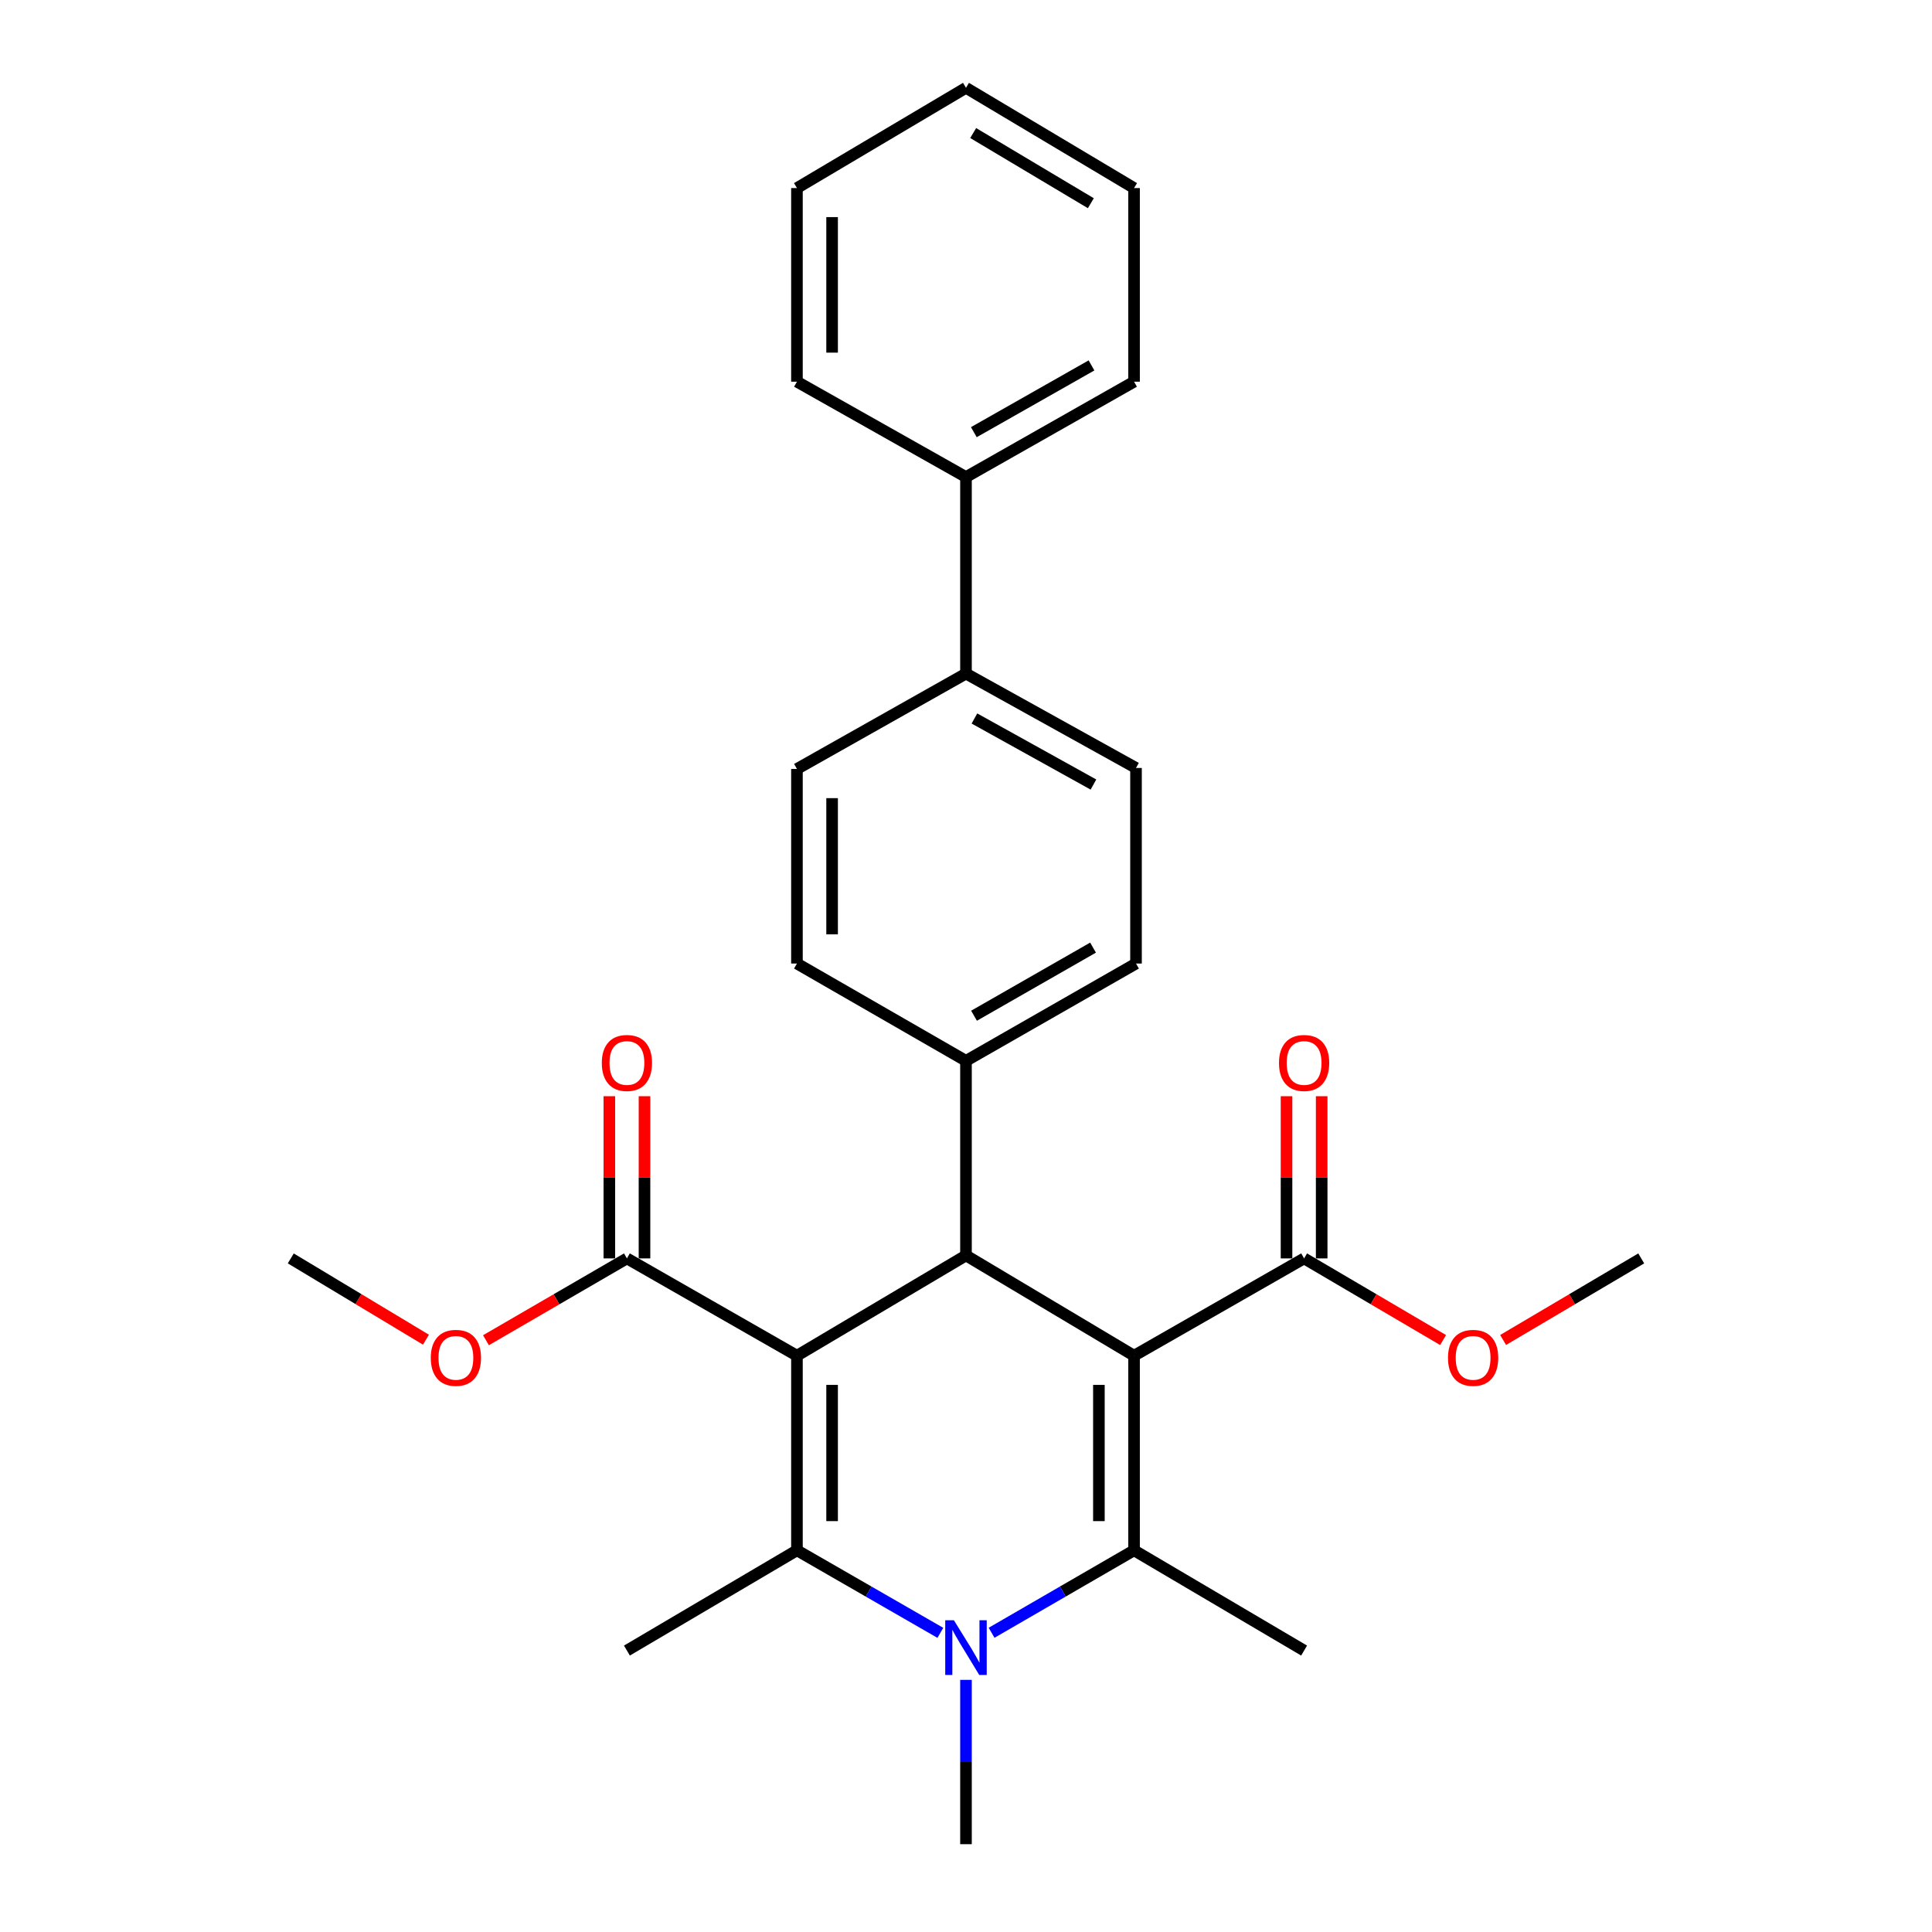 <?xml version='1.0' encoding='iso-8859-1'?>
<svg version='1.1' baseProfile='full'
              xmlns='http://www.w3.org/2000/svg'
                      xmlns:rdkit='http://www.rdkit.org/xml'
                      xmlns:xlink='http://www.w3.org/1999/xlink'
                  xml:space='preserve'
width='1000px' height='1000px' viewBox='0 0 1000 1000'>
<!-- END OF HEADER -->
<rect style='opacity:1.0;fill:#FFFFFF;stroke:none' width='1000' height='1000' x='0' y='0'> </rect>
<path class='bond-2' d='M 412.5,701.708 L 412.5,802.441' style='fill:none;fill-rule:evenodd;stroke:#000000;stroke-width:6px;stroke-linecap:butt;stroke-linejoin:miter;stroke-opacity:1' />
<path class='bond-2' d='M 430.695,716.818 L 430.695,787.331' style='fill:none;fill-rule:evenodd;stroke:#000000;stroke-width:6px;stroke-linecap:butt;stroke-linejoin:miter;stroke-opacity:1' />
<path class='bond-4' d='M 412.5,701.708 L 499.99,649.81' style='fill:none;fill-rule:evenodd;stroke:#000000;stroke-width:6px;stroke-linecap:butt;stroke-linejoin:miter;stroke-opacity:1' />
<path class='bond-6' d='M 412.5,701.708 L 324.494,651.347' style='fill:none;fill-rule:evenodd;stroke:#000000;stroke-width:6px;stroke-linecap:butt;stroke-linejoin:miter;stroke-opacity:1' />
<path class='bond-0' d='M 586.985,701.708 L 499.99,649.81' style='fill:none;fill-rule:evenodd;stroke:#000000;stroke-width:6px;stroke-linecap:butt;stroke-linejoin:miter;stroke-opacity:1' />
<path class='bond-1' d='M 586.985,701.708 L 586.985,802.441' style='fill:none;fill-rule:evenodd;stroke:#000000;stroke-width:6px;stroke-linecap:butt;stroke-linejoin:miter;stroke-opacity:1' />
<path class='bond-1' d='M 568.789,716.818 L 568.789,787.331' style='fill:none;fill-rule:evenodd;stroke:#000000;stroke-width:6px;stroke-linecap:butt;stroke-linejoin:miter;stroke-opacity:1' />
<path class='bond-5' d='M 586.985,701.708 L 675.001,651.347' style='fill:none;fill-rule:evenodd;stroke:#000000;stroke-width:6px;stroke-linecap:butt;stroke-linejoin:miter;stroke-opacity:1' />
<path class='bond-18' d='M 586.985,802.441 L 675.001,854.328' style='fill:none;fill-rule:evenodd;stroke:#000000;stroke-width:6px;stroke-linecap:butt;stroke-linejoin:miter;stroke-opacity:1' />
<path class='bond-28' d='M 586.985,802.441 L 550.114,823.781' style='fill:none;fill-rule:evenodd;stroke:#000000;stroke-width:6px;stroke-linecap:butt;stroke-linejoin:miter;stroke-opacity:1' />
<path class='bond-28' d='M 550.114,823.781 L 513.243,845.121' style='fill:none;fill-rule:evenodd;stroke:#0000FF;stroke-width:6px;stroke-linecap:butt;stroke-linejoin:miter;stroke-opacity:1' />
<path class='bond-3' d='M 412.5,802.441 L 449.613,823.8' style='fill:none;fill-rule:evenodd;stroke:#000000;stroke-width:6px;stroke-linecap:butt;stroke-linejoin:miter;stroke-opacity:1' />
<path class='bond-3' d='M 449.613,823.8 L 486.726,845.159' style='fill:none;fill-rule:evenodd;stroke:#0000FF;stroke-width:6px;stroke-linecap:butt;stroke-linejoin:miter;stroke-opacity:1' />
<path class='bond-17' d='M 412.5,802.441 L 324.494,854.328' style='fill:none;fill-rule:evenodd;stroke:#000000;stroke-width:6px;stroke-linecap:butt;stroke-linejoin:miter;stroke-opacity:1' />
<path class='bond-16' d='M 499.99,869.496 L 499.99,912.021' style='fill:none;fill-rule:evenodd;stroke:#0000FF;stroke-width:6px;stroke-linecap:butt;stroke-linejoin:miter;stroke-opacity:1' />
<path class='bond-16' d='M 499.99,912.021 L 499.99,954.545' style='fill:none;fill-rule:evenodd;stroke:#000000;stroke-width:6px;stroke-linecap:butt;stroke-linejoin:miter;stroke-opacity:1' />
<path class='bond-7' d='M 499.99,649.81 L 499.99,549.088' style='fill:none;fill-rule:evenodd;stroke:#000000;stroke-width:6px;stroke-linecap:butt;stroke-linejoin:miter;stroke-opacity:1' />
<path class='bond-10' d='M 684.099,651.347 L 684.099,609.373' style='fill:none;fill-rule:evenodd;stroke:#000000;stroke-width:6px;stroke-linecap:butt;stroke-linejoin:miter;stroke-opacity:1' />
<path class='bond-10' d='M 684.099,609.373 L 684.099,567.4' style='fill:none;fill-rule:evenodd;stroke:#FF0000;stroke-width:6px;stroke-linecap:butt;stroke-linejoin:miter;stroke-opacity:1' />
<path class='bond-10' d='M 665.903,651.347 L 665.903,609.373' style='fill:none;fill-rule:evenodd;stroke:#000000;stroke-width:6px;stroke-linecap:butt;stroke-linejoin:miter;stroke-opacity:1' />
<path class='bond-10' d='M 665.903,609.373 L 665.903,567.4' style='fill:none;fill-rule:evenodd;stroke:#FF0000;stroke-width:6px;stroke-linecap:butt;stroke-linejoin:miter;stroke-opacity:1' />
<path class='bond-19' d='M 675.001,651.347 L 710.973,672.479' style='fill:none;fill-rule:evenodd;stroke:#000000;stroke-width:6px;stroke-linecap:butt;stroke-linejoin:miter;stroke-opacity:1' />
<path class='bond-19' d='M 710.973,672.479 L 746.945,693.612' style='fill:none;fill-rule:evenodd;stroke:#FF0000;stroke-width:6px;stroke-linecap:butt;stroke-linejoin:miter;stroke-opacity:1' />
<path class='bond-9' d='M 333.591,651.347 L 333.591,609.373' style='fill:none;fill-rule:evenodd;stroke:#000000;stroke-width:6px;stroke-linecap:butt;stroke-linejoin:miter;stroke-opacity:1' />
<path class='bond-9' d='M 333.591,609.373 L 333.591,567.4' style='fill:none;fill-rule:evenodd;stroke:#FF0000;stroke-width:6px;stroke-linecap:butt;stroke-linejoin:miter;stroke-opacity:1' />
<path class='bond-9' d='M 315.396,651.347 L 315.396,609.373' style='fill:none;fill-rule:evenodd;stroke:#000000;stroke-width:6px;stroke-linecap:butt;stroke-linejoin:miter;stroke-opacity:1' />
<path class='bond-9' d='M 315.396,609.373 L 315.396,567.4' style='fill:none;fill-rule:evenodd;stroke:#FF0000;stroke-width:6px;stroke-linecap:butt;stroke-linejoin:miter;stroke-opacity:1' />
<path class='bond-20' d='M 324.494,651.347 L 288.012,672.526' style='fill:none;fill-rule:evenodd;stroke:#000000;stroke-width:6px;stroke-linecap:butt;stroke-linejoin:miter;stroke-opacity:1' />
<path class='bond-20' d='M 288.012,672.526 L 251.531,693.706' style='fill:none;fill-rule:evenodd;stroke:#FF0000;stroke-width:6px;stroke-linecap:butt;stroke-linejoin:miter;stroke-opacity:1' />
<path class='bond-11' d='M 499.99,549.088 L 587.996,498.726' style='fill:none;fill-rule:evenodd;stroke:#000000;stroke-width:6px;stroke-linecap:butt;stroke-linejoin:miter;stroke-opacity:1' />
<path class='bond-11' d='M 504.153,525.741 L 565.758,490.488' style='fill:none;fill-rule:evenodd;stroke:#000000;stroke-width:6px;stroke-linecap:butt;stroke-linejoin:miter;stroke-opacity:1' />
<path class='bond-12' d='M 499.99,549.088 L 412.5,498.726' style='fill:none;fill-rule:evenodd;stroke:#000000;stroke-width:6px;stroke-linecap:butt;stroke-linejoin:miter;stroke-opacity:1' />
<path class='bond-8' d='M 499.99,348.653 L 412.5,398.014' style='fill:none;fill-rule:evenodd;stroke:#000000;stroke-width:6px;stroke-linecap:butt;stroke-linejoin:miter;stroke-opacity:1' />
<path class='bond-15' d='M 499.99,348.653 L 499.99,246.92' style='fill:none;fill-rule:evenodd;stroke:#000000;stroke-width:6px;stroke-linecap:butt;stroke-linejoin:miter;stroke-opacity:1' />
<path class='bond-29' d='M 499.99,348.653 L 587.996,397.498' style='fill:none;fill-rule:evenodd;stroke:#000000;stroke-width:6px;stroke-linecap:butt;stroke-linejoin:miter;stroke-opacity:1' />
<path class='bond-29' d='M 504.361,371.889 L 565.965,406.081' style='fill:none;fill-rule:evenodd;stroke:#000000;stroke-width:6px;stroke-linecap:butt;stroke-linejoin:miter;stroke-opacity:1' />
<path class='bond-14' d='M 587.996,498.726 L 587.996,397.498' style='fill:none;fill-rule:evenodd;stroke:#000000;stroke-width:6px;stroke-linecap:butt;stroke-linejoin:miter;stroke-opacity:1' />
<path class='bond-13' d='M 412.5,498.726 L 412.5,398.014' style='fill:none;fill-rule:evenodd;stroke:#000000;stroke-width:6px;stroke-linecap:butt;stroke-linejoin:miter;stroke-opacity:1' />
<path class='bond-13' d='M 430.695,483.619 L 430.695,413.121' style='fill:none;fill-rule:evenodd;stroke:#000000;stroke-width:6px;stroke-linecap:butt;stroke-linejoin:miter;stroke-opacity:1' />
<path class='bond-21' d='M 499.99,246.92 L 586.985,197.559' style='fill:none;fill-rule:evenodd;stroke:#000000;stroke-width:6px;stroke-linecap:butt;stroke-linejoin:miter;stroke-opacity:1' />
<path class='bond-21' d='M 504.06,223.69 L 564.956,189.138' style='fill:none;fill-rule:evenodd;stroke:#000000;stroke-width:6px;stroke-linecap:butt;stroke-linejoin:miter;stroke-opacity:1' />
<path class='bond-22' d='M 499.99,246.92 L 412.5,197.559' style='fill:none;fill-rule:evenodd;stroke:#000000;stroke-width:6px;stroke-linecap:butt;stroke-linejoin:miter;stroke-opacity:1' />
<path class='bond-23' d='M 778.008,693.569 L 813.752,672.458' style='fill:none;fill-rule:evenodd;stroke:#FF0000;stroke-width:6px;stroke-linecap:butt;stroke-linejoin:miter;stroke-opacity:1' />
<path class='bond-23' d='M 813.752,672.458 L 849.496,651.347' style='fill:none;fill-rule:evenodd;stroke:#000000;stroke-width:6px;stroke-linecap:butt;stroke-linejoin:miter;stroke-opacity:1' />
<path class='bond-24' d='M 220.479,693.423 L 185.491,672.385' style='fill:none;fill-rule:evenodd;stroke:#FF0000;stroke-width:6px;stroke-linecap:butt;stroke-linejoin:miter;stroke-opacity:1' />
<path class='bond-24' d='M 185.491,672.385 L 150.504,651.347' style='fill:none;fill-rule:evenodd;stroke:#000000;stroke-width:6px;stroke-linecap:butt;stroke-linejoin:miter;stroke-opacity:1' />
<path class='bond-26' d='M 586.985,197.559 L 586.985,97.342' style='fill:none;fill-rule:evenodd;stroke:#000000;stroke-width:6px;stroke-linecap:butt;stroke-linejoin:miter;stroke-opacity:1' />
<path class='bond-25' d='M 412.5,197.559 L 412.5,97.342' style='fill:none;fill-rule:evenodd;stroke:#000000;stroke-width:6px;stroke-linecap:butt;stroke-linejoin:miter;stroke-opacity:1' />
<path class='bond-25' d='M 430.695,182.527 L 430.695,112.375' style='fill:none;fill-rule:evenodd;stroke:#000000;stroke-width:6px;stroke-linecap:butt;stroke-linejoin:miter;stroke-opacity:1' />
<path class='bond-27' d='M 412.5,97.342 L 499.99,45.455' style='fill:none;fill-rule:evenodd;stroke:#000000;stroke-width:6px;stroke-linecap:butt;stroke-linejoin:miter;stroke-opacity:1' />
<path class='bond-30' d='M 586.985,97.342 L 499.99,45.455' style='fill:none;fill-rule:evenodd;stroke:#000000;stroke-width:6px;stroke-linecap:butt;stroke-linejoin:miter;stroke-opacity:1' />
<path class='bond-30' d='M 564.615,105.186 L 503.718,68.865' style='fill:none;fill-rule:evenodd;stroke:#000000;stroke-width:6px;stroke-linecap:butt;stroke-linejoin:miter;stroke-opacity:1' />
<path  class='atom-4' d='M 493.73 838.632
L 503.01 853.632
Q 503.93 855.112, 505.41 857.792
Q 506.89 860.472, 506.97 860.632
L 506.97 838.632
L 510.73 838.632
L 510.73 866.952
L 506.85 866.952
L 496.89 850.552
Q 495.73 848.632, 494.49 846.432
Q 493.29 844.232, 492.93 843.552
L 492.93 866.952
L 489.25 866.952
L 489.25 838.632
L 493.73 838.632
' fill='#0000FF'/>
<path  class='atom-10' d='M 311.494 550.189
Q 311.494 543.389, 314.854 539.589
Q 318.214 535.789, 324.494 535.789
Q 330.774 535.789, 334.134 539.589
Q 337.494 543.389, 337.494 550.189
Q 337.494 557.069, 334.094 560.989
Q 330.694 564.869, 324.494 564.869
Q 318.254 564.869, 314.854 560.989
Q 311.494 557.109, 311.494 550.189
M 324.494 561.669
Q 328.814 561.669, 331.134 558.789
Q 333.494 555.869, 333.494 550.189
Q 333.494 544.629, 331.134 541.829
Q 328.814 538.989, 324.494 538.989
Q 320.174 538.989, 317.814 541.789
Q 315.494 544.589, 315.494 550.189
Q 315.494 555.909, 317.814 558.789
Q 320.174 561.669, 324.494 561.669
' fill='#FF0000'/>
<path  class='atom-11' d='M 662.001 550.189
Q 662.001 543.389, 665.361 539.589
Q 668.721 535.789, 675.001 535.789
Q 681.281 535.789, 684.641 539.589
Q 688.001 543.389, 688.001 550.189
Q 688.001 557.069, 684.601 560.989
Q 681.201 564.869, 675.001 564.869
Q 668.761 564.869, 665.361 560.989
Q 662.001 557.109, 662.001 550.189
M 675.001 561.669
Q 679.321 561.669, 681.641 558.789
Q 684.001 555.869, 684.001 550.189
Q 684.001 544.629, 681.641 541.829
Q 679.321 538.989, 675.001 538.989
Q 670.681 538.989, 668.321 541.789
Q 666.001 544.589, 666.001 550.189
Q 666.001 555.909, 668.321 558.789
Q 670.681 561.669, 675.001 561.669
' fill='#FF0000'/>
<path  class='atom-20' d='M 749.481 702.819
Q 749.481 696.019, 752.841 692.219
Q 756.201 688.419, 762.481 688.419
Q 768.761 688.419, 772.121 692.219
Q 775.481 696.019, 775.481 702.819
Q 775.481 709.699, 772.081 713.619
Q 768.681 717.499, 762.481 717.499
Q 756.241 717.499, 752.841 713.619
Q 749.481 709.739, 749.481 702.819
M 762.481 714.299
Q 766.801 714.299, 769.121 711.419
Q 771.481 708.499, 771.481 702.819
Q 771.481 697.259, 769.121 694.459
Q 766.801 691.619, 762.481 691.619
Q 758.161 691.619, 755.801 694.419
Q 753.481 697.219, 753.481 702.819
Q 753.481 708.539, 755.801 711.419
Q 758.161 714.299, 762.481 714.299
' fill='#FF0000'/>
<path  class='atom-21' d='M 222.972 702.819
Q 222.972 696.019, 226.332 692.219
Q 229.692 688.419, 235.972 688.419
Q 242.252 688.419, 245.612 692.219
Q 248.972 696.019, 248.972 702.819
Q 248.972 709.699, 245.572 713.619
Q 242.172 717.499, 235.972 717.499
Q 229.732 717.499, 226.332 713.619
Q 222.972 709.739, 222.972 702.819
M 235.972 714.299
Q 240.292 714.299, 242.612 711.419
Q 244.972 708.499, 244.972 702.819
Q 244.972 697.259, 242.612 694.459
Q 240.292 691.619, 235.972 691.619
Q 231.652 691.619, 229.292 694.419
Q 226.972 697.219, 226.972 702.819
Q 226.972 708.539, 229.292 711.419
Q 231.652 714.299, 235.972 714.299
' fill='#FF0000'/>
</svg>
